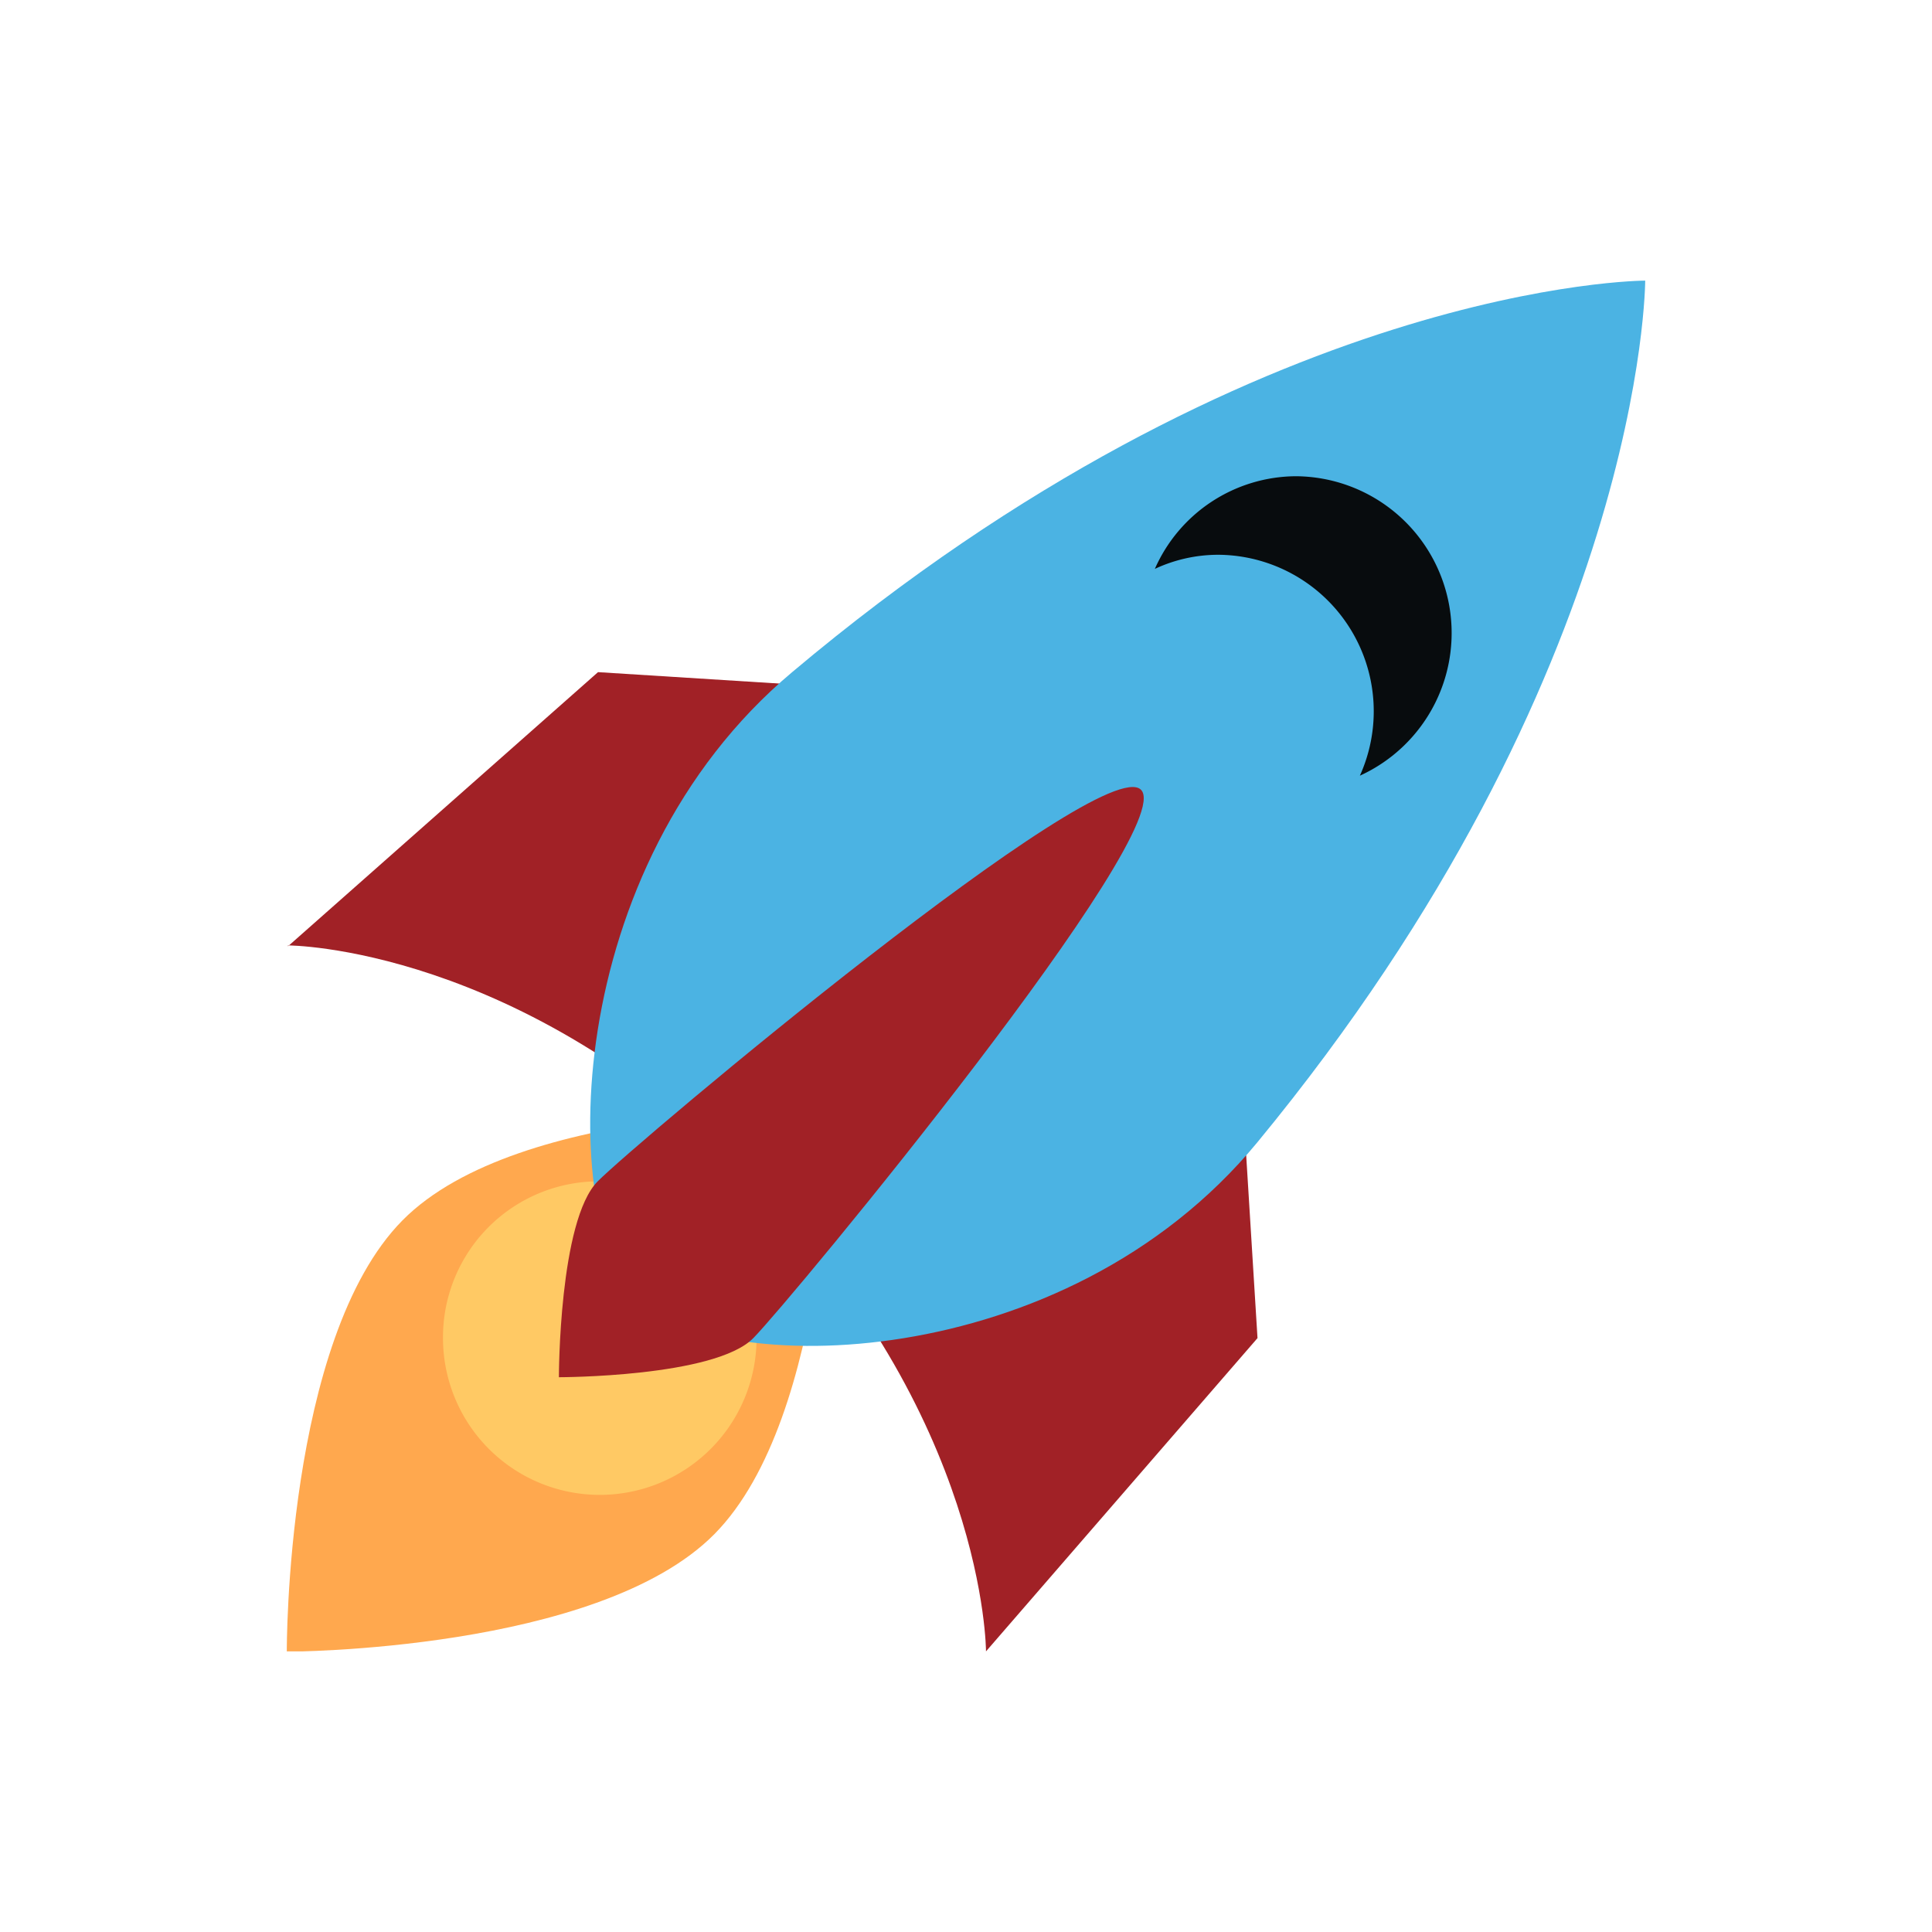 <svg id="Ebene_1" data-name="Ebene 1" xmlns="http://www.w3.org/2000/svg" xmlns:xlink="http://www.w3.org/1999/xlink" viewBox="0 0 65.68 65.68"><defs><style>.cls-1{fill:none;}.cls-2{clip-path:url(#clip-path);}.cls-3{fill:#a12126;}.cls-4{fill:#ffa84e;}.cls-5{fill:#ffc964;}.cls-6{fill:#4bb3e3;}.cls-7{fill:#080c0e;}</style><clipPath id="clip-path"><rect class="cls-1" x="9.75" y="9.53" width="46.18" height="46.61"/></clipPath></defs><g id="Gruppe_376" data-name="Gruppe 376"><g class="cls-2"><g id="Gruppe_375" data-name="Gruppe 375"><g id="Gruppe_370" data-name="Gruppe 370"><path id="Pfad_331" data-name="Pfad 331" class="cls-3" d="M9.79,32.17l10.54-9.32,21.1,1.33,1.32,21.31L33.52,56.14s0-8-7.91-16-15.82-8-15.82-8"/></g><path id="Pfad_332" data-name="Pfad 332" class="cls-4" d="M9.75,56.14S9.7,45.52,13.68,41.49s14.56-3.74,14.56-3.74,0,10.4-3.95,14.4-14.54,4-14.54,4"/><g id="Gruppe_371" data-name="Gruppe 371"><path id="Pfad_333" data-name="Pfad 333" class="cls-5" d="M20.33,40.16a5.33,5.33,0,1,1-5.27,5.33h0a5.3,5.3,0,0,1,5.27-5.33"/></g><g id="Gruppe_372" data-name="Gruppe 372"><path id="Pfad_334" data-name="Pfad 334" class="cls-6" d="M55.93,9.54s-13.19,0-29,13.31C19,29.51,19,41.49,21.65,44.16s14.5,2.66,21.09-5.32c13.19-16,13.19-29.3,13.19-29.3"/></g><g id="Gruppe_373" data-name="Gruppe 373"><path id="Pfad_335" data-name="Pfad 335" class="cls-7" d="M44.06,16.19a5.27,5.27,0,0,0-4.8,3.15,5.09,5.09,0,0,1,2.17-.48,5.32,5.32,0,0,1,4.8,7.51,5.33,5.33,0,0,0-2.17-10.18h0"/></g><g id="Gruppe_374" data-name="Gruppe 374"><path id="Pfad_336" data-name="Pfad 336" class="cls-3" d="M19,46.82s0-5.33,1.32-6.66S37.47,25.51,38.79,26.85,26.92,44.16,25.61,45.49,19,46.82,19,46.82"/></g></g></g></g></svg>